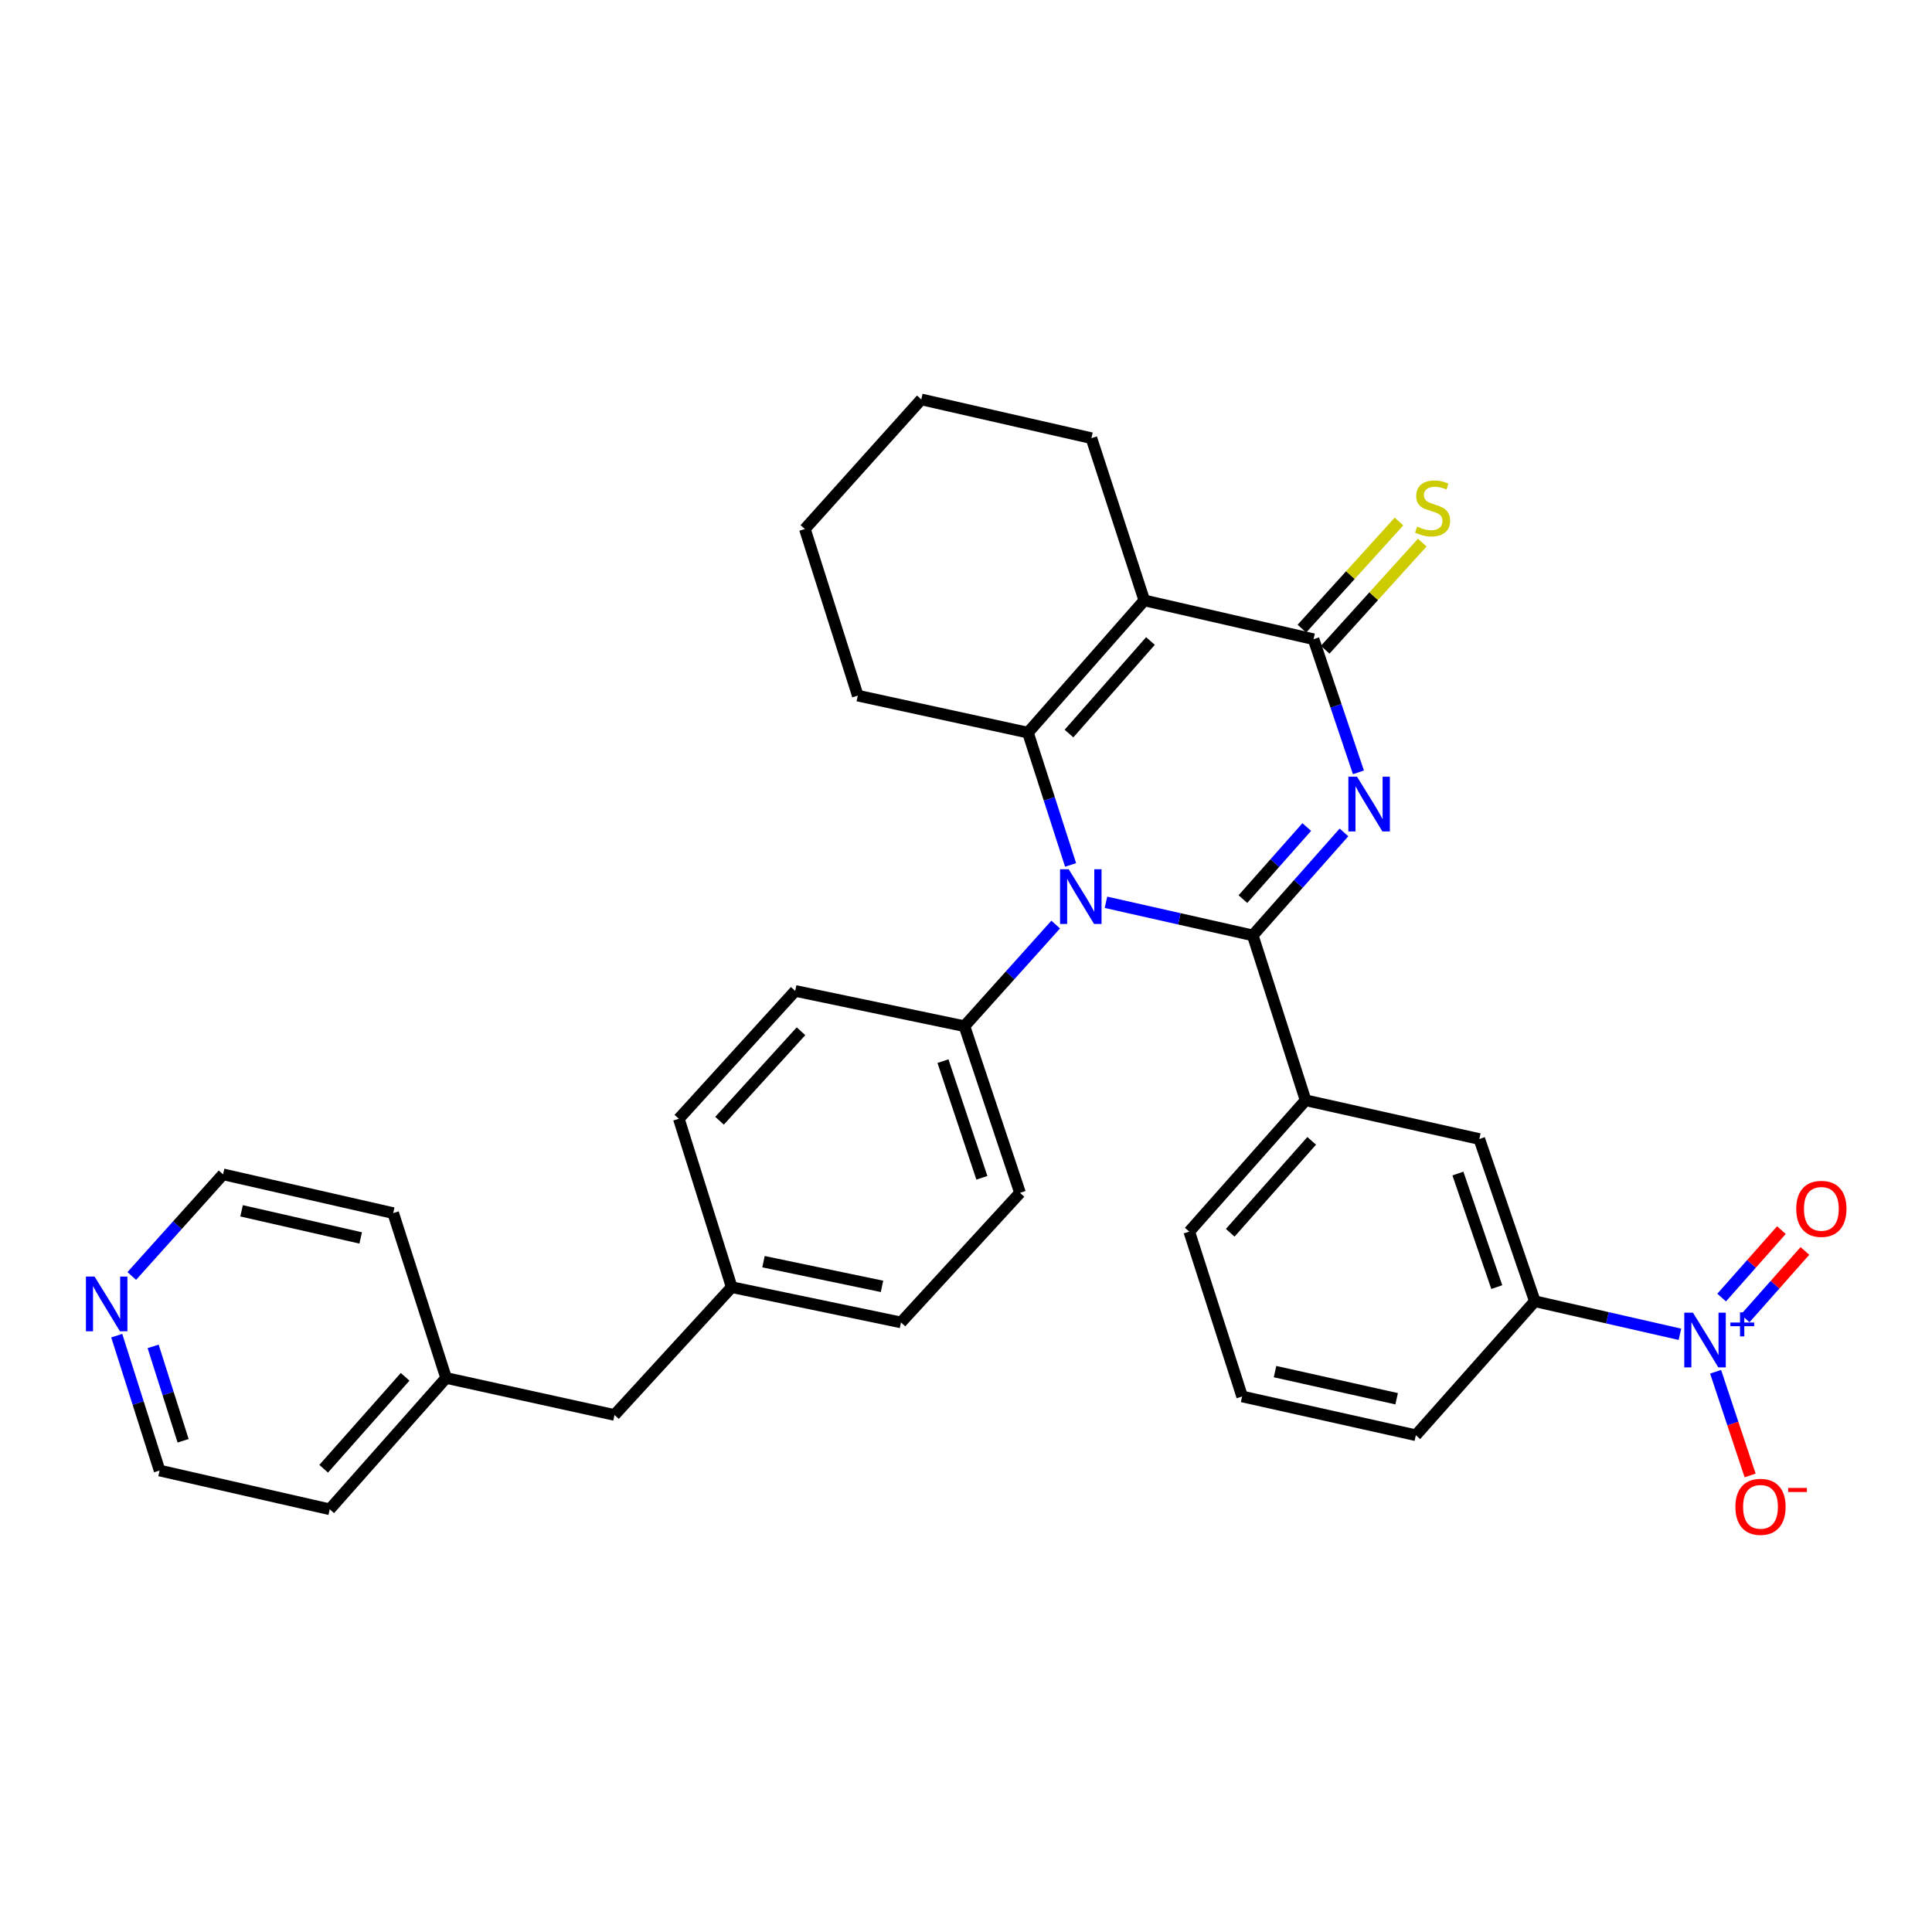<?xml version='1.0' encoding='iso-8859-1'?>
<svg version='1.1' baseProfile='full'
              xmlns='http://www.w3.org/2000/svg'
                      xmlns:rdkit='http://www.rdkit.org/xml'
                      xmlns:xlink='http://www.w3.org/1999/xlink'
                  xml:space='preserve'
width='1000px' height='1000px' viewBox='0 0 1000 1000'>
<!-- END OF HEADER -->
<rect style='opacity:1.0;fill:#FFFFFF;stroke:none' width='1000' height='1000' x='0' y='0'> </rect>
<path class='bond-0' d='M 648.424,484.157 L 672.033,457.509' style='fill:none;fill-rule:evenodd;stroke:#000000;stroke-width:6px;stroke-linecap:butt;stroke-linejoin:miter;stroke-opacity:1' />
<path class='bond-0' d='M 672.033,457.509 L 695.642,430.86' style='fill:none;fill-rule:evenodd;stroke:#0000FF;stroke-width:6px;stroke-linecap:butt;stroke-linejoin:miter;stroke-opacity:1' />
<path class='bond-0' d='M 643.33,465.375 L 659.856,446.721' style='fill:none;fill-rule:evenodd;stroke:#000000;stroke-width:6px;stroke-linecap:butt;stroke-linejoin:miter;stroke-opacity:1' />
<path class='bond-0' d='M 659.856,446.721 L 676.382,428.067' style='fill:none;fill-rule:evenodd;stroke:#0000FF;stroke-width:6px;stroke-linecap:butt;stroke-linejoin:miter;stroke-opacity:1' />
<path class='bond-1' d='M 648.424,484.157 L 610.432,475.589' style='fill:none;fill-rule:evenodd;stroke:#000000;stroke-width:6px;stroke-linecap:butt;stroke-linejoin:miter;stroke-opacity:1' />
<path class='bond-1' d='M 610.432,475.589 L 572.44,467.021' style='fill:none;fill-rule:evenodd;stroke:#0000FF;stroke-width:6px;stroke-linecap:butt;stroke-linejoin:miter;stroke-opacity:1' />
<path class='bond-6' d='M 648.424,484.157 L 675.782,569.511' style='fill:none;fill-rule:evenodd;stroke:#000000;stroke-width:6px;stroke-linecap:butt;stroke-linejoin:miter;stroke-opacity:1' />
<path class='bond-4' d='M 703.119,399.763 L 691.502,365.305' style='fill:none;fill-rule:evenodd;stroke:#0000FF;stroke-width:6px;stroke-linecap:butt;stroke-linejoin:miter;stroke-opacity:1' />
<path class='bond-4' d='M 691.502,365.305 L 679.885,330.848' style='fill:none;fill-rule:evenodd;stroke:#000000;stroke-width:6px;stroke-linecap:butt;stroke-linejoin:miter;stroke-opacity:1' />
<path class='bond-2' d='M 554.136,447.695 L 543.098,413.452' style='fill:none;fill-rule:evenodd;stroke:#0000FF;stroke-width:6px;stroke-linecap:butt;stroke-linejoin:miter;stroke-opacity:1' />
<path class='bond-2' d='M 543.098,413.452 L 532.061,379.209' style='fill:none;fill-rule:evenodd;stroke:#000000;stroke-width:6px;stroke-linecap:butt;stroke-linejoin:miter;stroke-opacity:1' />
<path class='bond-8' d='M 546.425,478.556 L 522.812,504.855' style='fill:none;fill-rule:evenodd;stroke:#0000FF;stroke-width:6px;stroke-linecap:butt;stroke-linejoin:miter;stroke-opacity:1' />
<path class='bond-8' d='M 522.812,504.855 L 499.199,531.154' style='fill:none;fill-rule:evenodd;stroke:#000000;stroke-width:6px;stroke-linecap:butt;stroke-linejoin:miter;stroke-opacity:1' />
<path class='bond-3' d='M 532.061,379.209 L 592.29,310.765' style='fill:none;fill-rule:evenodd;stroke:#000000;stroke-width:6px;stroke-linecap:butt;stroke-linejoin:miter;stroke-opacity:1' />
<path class='bond-3' d='M 553.308,379.69 L 595.468,331.779' style='fill:none;fill-rule:evenodd;stroke:#000000;stroke-width:6px;stroke-linecap:butt;stroke-linejoin:miter;stroke-opacity:1' />
<path class='bond-17' d='M 532.061,379.209 L 443.987,360.058' style='fill:none;fill-rule:evenodd;stroke:#000000;stroke-width:6px;stroke-linecap:butt;stroke-linejoin:miter;stroke-opacity:1' />
<path class='bond-16' d='M 592.29,310.765 L 564.914,226.803' style='fill:none;fill-rule:evenodd;stroke:#000000;stroke-width:6px;stroke-linecap:butt;stroke-linejoin:miter;stroke-opacity:1' />
<path class='bond-32' d='M 592.29,310.765 L 679.885,330.848' style='fill:none;fill-rule:evenodd;stroke:#000000;stroke-width:6px;stroke-linecap:butt;stroke-linejoin:miter;stroke-opacity:1' />
<path class='bond-10' d='M 685.912,336.309 L 711.035,308.585' style='fill:none;fill-rule:evenodd;stroke:#000000;stroke-width:6px;stroke-linecap:butt;stroke-linejoin:miter;stroke-opacity:1' />
<path class='bond-10' d='M 711.035,308.585 L 736.158,280.86' style='fill:none;fill-rule:evenodd;stroke:#CCCC00;stroke-width:6px;stroke-linecap:butt;stroke-linejoin:miter;stroke-opacity:1' />
<path class='bond-10' d='M 673.857,325.386 L 698.98,297.661' style='fill:none;fill-rule:evenodd;stroke:#000000;stroke-width:6px;stroke-linecap:butt;stroke-linejoin:miter;stroke-opacity:1' />
<path class='bond-10' d='M 698.98,297.661 L 724.103,269.936' style='fill:none;fill-rule:evenodd;stroke:#CCCC00;stroke-width:6px;stroke-linecap:butt;stroke-linejoin:miter;stroke-opacity:1' />
<path class='bond-5' d='M 869.525,690.632 L 831.978,682.08' style='fill:none;fill-rule:evenodd;stroke:#0000FF;stroke-width:6px;stroke-linecap:butt;stroke-linejoin:miter;stroke-opacity:1' />
<path class='bond-5' d='M 831.978,682.08 L 794.431,673.528' style='fill:none;fill-rule:evenodd;stroke:#000000;stroke-width:6px;stroke-linecap:butt;stroke-linejoin:miter;stroke-opacity:1' />
<path class='bond-11' d='M 887.993,710.025 L 896.925,736.858' style='fill:none;fill-rule:evenodd;stroke:#0000FF;stroke-width:6px;stroke-linecap:butt;stroke-linejoin:miter;stroke-opacity:1' />
<path class='bond-11' d='M 896.925,736.858 L 905.857,763.69' style='fill:none;fill-rule:evenodd;stroke:#FF0000;stroke-width:6px;stroke-linecap:butt;stroke-linejoin:miter;stroke-opacity:1' />
<path class='bond-12' d='M 903.298,682.407 L 918.763,664.948' style='fill:none;fill-rule:evenodd;stroke:#0000FF;stroke-width:6px;stroke-linecap:butt;stroke-linejoin:miter;stroke-opacity:1' />
<path class='bond-12' d='M 918.763,664.948 L 934.228,647.488' style='fill:none;fill-rule:evenodd;stroke:#FF0000;stroke-width:6px;stroke-linecap:butt;stroke-linejoin:miter;stroke-opacity:1' />
<path class='bond-12' d='M 891.12,671.62 L 906.585,654.161' style='fill:none;fill-rule:evenodd;stroke:#0000FF;stroke-width:6px;stroke-linecap:butt;stroke-linejoin:miter;stroke-opacity:1' />
<path class='bond-12' d='M 906.585,654.161 L 922.05,636.701' style='fill:none;fill-rule:evenodd;stroke:#FF0000;stroke-width:6px;stroke-linecap:butt;stroke-linejoin:miter;stroke-opacity:1' />
<path class='bond-9' d='M 675.782,569.511 L 765.691,589.557' style='fill:none;fill-rule:evenodd;stroke:#000000;stroke-width:6px;stroke-linecap:butt;stroke-linejoin:miter;stroke-opacity:1' />
<path class='bond-23' d='M 675.782,569.511 L 615.553,637.485' style='fill:none;fill-rule:evenodd;stroke:#000000;stroke-width:6px;stroke-linecap:butt;stroke-linejoin:miter;stroke-opacity:1' />
<path class='bond-23' d='M 678.923,590.496 L 636.763,638.078' style='fill:none;fill-rule:evenodd;stroke:#000000;stroke-width:6px;stroke-linecap:butt;stroke-linejoin:miter;stroke-opacity:1' />
<path class='bond-7' d='M 794.431,673.528 L 765.691,589.557' style='fill:none;fill-rule:evenodd;stroke:#000000;stroke-width:6px;stroke-linecap:butt;stroke-linejoin:miter;stroke-opacity:1' />
<path class='bond-7' d='M 774.728,666.201 L 754.61,607.421' style='fill:none;fill-rule:evenodd;stroke:#000000;stroke-width:6px;stroke-linecap:butt;stroke-linejoin:miter;stroke-opacity:1' />
<path class='bond-33' d='M 794.431,673.528 L 732.838,742.876' style='fill:none;fill-rule:evenodd;stroke:#000000;stroke-width:6px;stroke-linecap:butt;stroke-linejoin:miter;stroke-opacity:1' />
<path class='bond-14' d='M 499.199,531.154 L 527.958,617.403' style='fill:none;fill-rule:evenodd;stroke:#000000;stroke-width:6px;stroke-linecap:butt;stroke-linejoin:miter;stroke-opacity:1' />
<path class='bond-14' d='M 488.08,549.238 L 508.211,609.612' style='fill:none;fill-rule:evenodd;stroke:#000000;stroke-width:6px;stroke-linecap:butt;stroke-linejoin:miter;stroke-opacity:1' />
<path class='bond-15' d='M 499.199,531.154 L 411.595,512.898' style='fill:none;fill-rule:evenodd;stroke:#000000;stroke-width:6px;stroke-linecap:butt;stroke-linejoin:miter;stroke-opacity:1' />
<path class='bond-13' d='M 60.428,691.333 L 71.513,726.237' style='fill:none;fill-rule:evenodd;stroke:#0000FF;stroke-width:6px;stroke-linecap:butt;stroke-linejoin:miter;stroke-opacity:1' />
<path class='bond-13' d='M 71.513,726.237 L 82.598,761.142' style='fill:none;fill-rule:evenodd;stroke:#000000;stroke-width:6px;stroke-linecap:butt;stroke-linejoin:miter;stroke-opacity:1' />
<path class='bond-13' d='M 79.259,696.88 L 87.018,721.313' style='fill:none;fill-rule:evenodd;stroke:#0000FF;stroke-width:6px;stroke-linecap:butt;stroke-linejoin:miter;stroke-opacity:1' />
<path class='bond-13' d='M 87.018,721.313 L 94.777,745.746' style='fill:none;fill-rule:evenodd;stroke:#000000;stroke-width:6px;stroke-linecap:butt;stroke-linejoin:miter;stroke-opacity:1' />
<path class='bond-36' d='M 68.207,660.443 L 91.829,634.142' style='fill:none;fill-rule:evenodd;stroke:#0000FF;stroke-width:6px;stroke-linecap:butt;stroke-linejoin:miter;stroke-opacity:1' />
<path class='bond-36' d='M 91.829,634.142 L 115.45,607.841' style='fill:none;fill-rule:evenodd;stroke:#000000;stroke-width:6px;stroke-linecap:butt;stroke-linejoin:miter;stroke-opacity:1' />
<path class='bond-21' d='M 527.958,617.403 L 466.347,684.482' style='fill:none;fill-rule:evenodd;stroke:#000000;stroke-width:6px;stroke-linecap:butt;stroke-linejoin:miter;stroke-opacity:1' />
<path class='bond-20' d='M 411.595,512.898 L 351.366,579.073' style='fill:none;fill-rule:evenodd;stroke:#000000;stroke-width:6px;stroke-linecap:butt;stroke-linejoin:miter;stroke-opacity:1' />
<path class='bond-20' d='M 414.592,533.774 L 372.432,580.097' style='fill:none;fill-rule:evenodd;stroke:#000000;stroke-width:6px;stroke-linecap:butt;stroke-linejoin:miter;stroke-opacity:1' />
<path class='bond-35' d='M 564.914,226.803 L 476.858,206.739' style='fill:none;fill-rule:evenodd;stroke:#000000;stroke-width:6px;stroke-linecap:butt;stroke-linejoin:miter;stroke-opacity:1' />
<path class='bond-31' d='M 443.987,360.058 L 416.602,273.809' style='fill:none;fill-rule:evenodd;stroke:#000000;stroke-width:6px;stroke-linecap:butt;stroke-linejoin:miter;stroke-opacity:1' />
<path class='bond-18' d='M 378.724,666.235 L 351.366,579.073' style='fill:none;fill-rule:evenodd;stroke:#000000;stroke-width:6px;stroke-linecap:butt;stroke-linejoin:miter;stroke-opacity:1' />
<path class='bond-19' d='M 378.724,666.235 L 318.062,732.383' style='fill:none;fill-rule:evenodd;stroke:#000000;stroke-width:6px;stroke-linecap:butt;stroke-linejoin:miter;stroke-opacity:1' />
<path class='bond-34' d='M 378.724,666.235 L 466.347,684.482' style='fill:none;fill-rule:evenodd;stroke:#000000;stroke-width:6px;stroke-linecap:butt;stroke-linejoin:miter;stroke-opacity:1' />
<path class='bond-34' d='M 395.184,653.045 L 456.52,665.819' style='fill:none;fill-rule:evenodd;stroke:#000000;stroke-width:6px;stroke-linecap:butt;stroke-linejoin:miter;stroke-opacity:1' />
<path class='bond-22' d='M 318.062,732.383 L 230.9,713.232' style='fill:none;fill-rule:evenodd;stroke:#000000;stroke-width:6px;stroke-linecap:butt;stroke-linejoin:miter;stroke-opacity:1' />
<path class='bond-28' d='M 230.9,713.232 L 203.516,627.905' style='fill:none;fill-rule:evenodd;stroke:#000000;stroke-width:6px;stroke-linecap:butt;stroke-linejoin:miter;stroke-opacity:1' />
<path class='bond-29' d='M 230.9,713.232 L 170.672,781.206' style='fill:none;fill-rule:evenodd;stroke:#000000;stroke-width:6px;stroke-linecap:butt;stroke-linejoin:miter;stroke-opacity:1' />
<path class='bond-29' d='M 209.69,712.639 L 167.53,760.221' style='fill:none;fill-rule:evenodd;stroke:#000000;stroke-width:6px;stroke-linecap:butt;stroke-linejoin:miter;stroke-opacity:1' />
<path class='bond-25' d='M 615.553,637.485 L 642.929,722.812' style='fill:none;fill-rule:evenodd;stroke:#000000;stroke-width:6px;stroke-linecap:butt;stroke-linejoin:miter;stroke-opacity:1' />
<path class='bond-24' d='M 732.838,742.876 L 642.929,722.812' style='fill:none;fill-rule:evenodd;stroke:#000000;stroke-width:6px;stroke-linecap:butt;stroke-linejoin:miter;stroke-opacity:1' />
<path class='bond-24' d='M 722.895,723.989 L 659.958,709.944' style='fill:none;fill-rule:evenodd;stroke:#000000;stroke-width:6px;stroke-linecap:butt;stroke-linejoin:miter;stroke-opacity:1' />
<path class='bond-26' d='M 82.598,761.142 L 170.672,781.206' style='fill:none;fill-rule:evenodd;stroke:#000000;stroke-width:6px;stroke-linecap:butt;stroke-linejoin:miter;stroke-opacity:1' />
<path class='bond-27' d='M 115.45,607.841 L 203.516,627.905' style='fill:none;fill-rule:evenodd;stroke:#000000;stroke-width:6px;stroke-linecap:butt;stroke-linejoin:miter;stroke-opacity:1' />
<path class='bond-27' d='M 125.046,626.712 L 186.692,640.757' style='fill:none;fill-rule:evenodd;stroke:#000000;stroke-width:6px;stroke-linecap:butt;stroke-linejoin:miter;stroke-opacity:1' />
<path class='bond-30' d='M 476.858,206.739 L 416.602,273.809' style='fill:none;fill-rule:evenodd;stroke:#000000;stroke-width:6px;stroke-linecap:butt;stroke-linejoin:miter;stroke-opacity:1' />
<path  class='atom-1' d='M 702.392 402.014
L 711.672 417.014
Q 712.592 418.494, 714.072 421.174
Q 715.552 423.854, 715.632 424.014
L 715.632 402.014
L 719.392 402.014
L 719.392 430.334
L 715.512 430.334
L 705.552 413.934
Q 704.392 412.014, 703.152 409.814
Q 701.952 407.614, 701.592 406.934
L 701.592 430.334
L 697.912 430.334
L 697.912 402.014
L 702.392 402.014
' fill='#0000FF'/>
<path  class='atom-2' d='M 553.159 449.924
L 562.439 464.924
Q 563.359 466.404, 564.839 469.084
Q 566.319 471.764, 566.399 471.924
L 566.399 449.924
L 570.159 449.924
L 570.159 478.244
L 566.279 478.244
L 556.319 461.844
Q 555.159 459.924, 553.919 457.724
Q 552.719 455.524, 552.359 454.844
L 552.359 478.244
L 548.679 478.244
L 548.679 449.924
L 553.159 449.924
' fill='#0000FF'/>
<path  class='atom-6' d='M 876.263 679.432
L 885.543 694.432
Q 886.463 695.912, 887.943 698.592
Q 889.423 701.272, 889.503 701.432
L 889.503 679.432
L 893.263 679.432
L 893.263 707.752
L 889.383 707.752
L 879.423 691.352
Q 878.263 689.432, 877.023 687.232
Q 875.823 685.032, 875.463 684.352
L 875.463 707.752
L 871.783 707.752
L 871.783 679.432
L 876.263 679.432
' fill='#0000FF'/>
<path  class='atom-6' d='M 895.639 684.537
L 900.629 684.537
L 900.629 679.284
L 902.847 679.284
L 902.847 684.537
L 907.968 684.537
L 907.968 686.438
L 902.847 686.438
L 902.847 691.718
L 900.629 691.718
L 900.629 686.438
L 895.639 686.438
L 895.639 684.537
' fill='#0000FF'/>
<path  class='atom-11' d='M 733.505 272.566
Q 733.825 272.686, 735.145 273.246
Q 736.465 273.806, 737.905 274.166
Q 739.385 274.486, 740.825 274.486
Q 743.505 274.486, 745.065 273.206
Q 746.625 271.886, 746.625 269.606
Q 746.625 268.046, 745.825 267.086
Q 745.065 266.126, 743.865 265.606
Q 742.665 265.086, 740.665 264.486
Q 738.145 263.726, 736.625 263.006
Q 735.145 262.286, 734.065 260.766
Q 733.025 259.246, 733.025 256.686
Q 733.025 253.126, 735.425 250.926
Q 737.865 248.726, 742.665 248.726
Q 745.945 248.726, 749.665 250.286
L 748.745 253.366
Q 745.345 251.966, 742.785 251.966
Q 740.025 251.966, 738.505 253.126
Q 736.985 254.246, 737.025 256.206
Q 737.025 257.726, 737.785 258.646
Q 738.585 259.566, 739.705 260.086
Q 740.865 260.606, 742.785 261.206
Q 745.345 262.006, 746.865 262.806
Q 748.385 263.606, 749.465 265.246
Q 750.585 266.846, 750.585 269.606
Q 750.585 273.526, 747.945 275.646
Q 745.345 277.726, 740.985 277.726
Q 738.465 277.726, 736.545 277.166
Q 734.665 276.646, 732.425 275.726
L 733.505 272.566
' fill='#CCCC00'/>
<path  class='atom-12' d='M 898.237 779.93
Q 898.237 773.13, 901.597 769.33
Q 904.957 765.53, 911.237 765.53
Q 917.517 765.53, 920.877 769.33
Q 924.237 773.13, 924.237 779.93
Q 924.237 786.81, 920.837 790.73
Q 917.437 794.61, 911.237 794.61
Q 904.997 794.61, 901.597 790.73
Q 898.237 786.85, 898.237 779.93
M 911.237 791.41
Q 915.557 791.41, 917.877 788.53
Q 920.237 785.61, 920.237 779.93
Q 920.237 774.37, 917.877 771.57
Q 915.557 768.73, 911.237 768.73
Q 906.917 768.73, 904.557 771.53
Q 902.237 774.33, 902.237 779.93
Q 902.237 785.65, 904.557 788.53
Q 906.917 791.41, 911.237 791.41
' fill='#FF0000'/>
<path  class='atom-12' d='M 925.557 770.152
L 935.246 770.152
L 935.246 772.264
L 925.557 772.264
L 925.557 770.152
' fill='#FF0000'/>
<path  class='atom-13' d='M 929.734 625.698
Q 929.734 618.898, 933.094 615.098
Q 936.454 611.298, 942.734 611.298
Q 949.014 611.298, 952.374 615.098
Q 955.734 618.898, 955.734 625.698
Q 955.734 632.578, 952.334 636.498
Q 948.934 640.378, 942.734 640.378
Q 936.494 640.378, 933.094 636.498
Q 929.734 632.618, 929.734 625.698
M 942.734 637.178
Q 947.054 637.178, 949.374 634.298
Q 951.734 631.378, 951.734 625.698
Q 951.734 620.138, 949.374 617.338
Q 947.054 614.498, 942.734 614.498
Q 938.414 614.498, 936.054 617.298
Q 933.734 620.098, 933.734 625.698
Q 933.734 631.418, 936.054 634.298
Q 938.414 637.178, 942.734 637.178
' fill='#FF0000'/>
<path  class='atom-14' d='M 48.953 660.751
L 58.233 675.751
Q 59.153 677.231, 60.633 679.911
Q 62.113 682.591, 62.193 682.751
L 62.193 660.751
L 65.953 660.751
L 65.953 689.071
L 62.073 689.071
L 52.113 672.671
Q 50.953 670.751, 49.713 668.551
Q 48.513 666.351, 48.153 665.671
L 48.153 689.071
L 44.473 689.071
L 44.473 660.751
L 48.953 660.751
' fill='#0000FF'/>
</svg>
